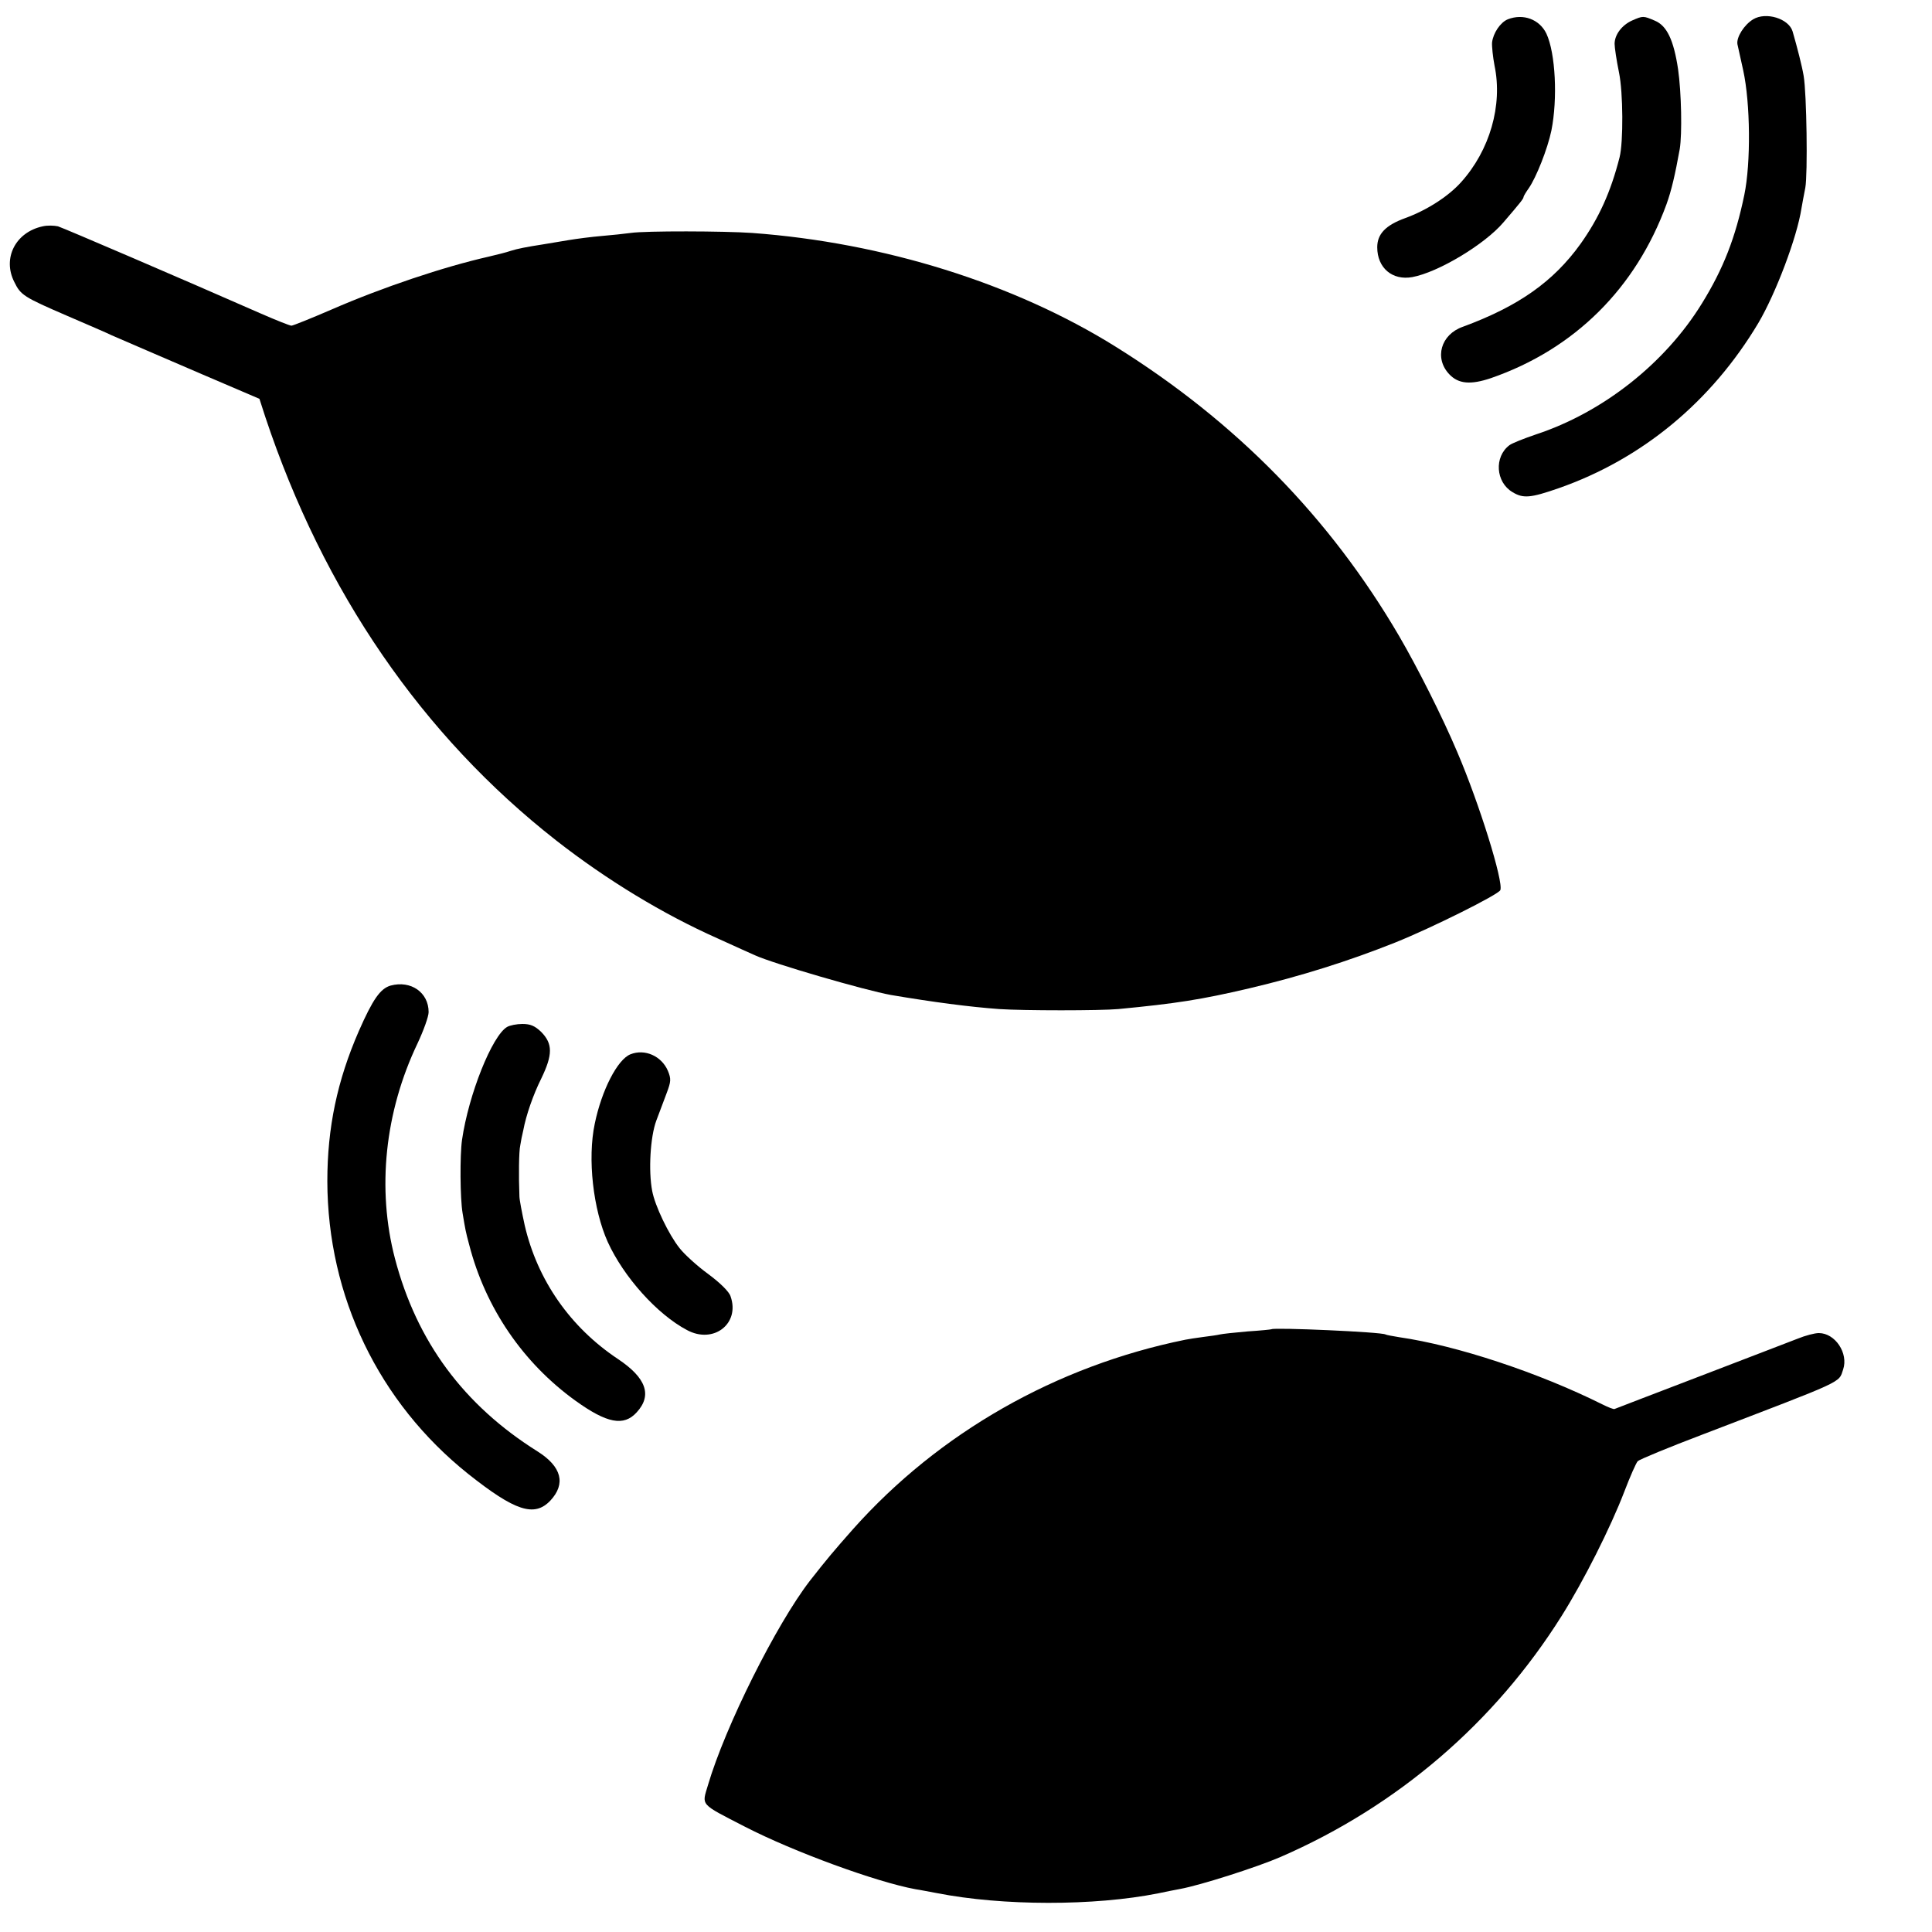 <?xml version="1.0" standalone="no"?>
<!DOCTYPE svg PUBLIC "-//W3C//DTD SVG 20010904//EN"
 "http://www.w3.org/TR/2001/REC-SVG-20010904/DTD/svg10.dtd">
<svg version="1.0" xmlns="http://www.w3.org/2000/svg"
 width="700pt" height="700pt" viewBox="0 0 700 700"
 preserveAspectRatio="xMidYMid meet">
<g transform="translate(0,700) scale(0.1,-0.1)"
fill="#000000" stroke="none">
<path d="M6352 6930 c-33 -20 -61 -65 -57 -90 2 -8 11 -51 21 -95 26 -119 28
-335 4 -451 -32 -155 -76 -268 -154 -394 -133 -216 -358 -394 -601 -474 -44
-15 -87 -32 -96 -39 -56 -42 -50 -134 11 -170 39 -24 66 -21 167 14 303 106
554 314 724 599 63 107 140 310 156 415 3 17 9 50 14 75 9 49 5 341 -6 405 -6
36 -23 102 -40 161 -14 47 -97 72 -143 44z"/>
<path d="M5463 6930 c-27 -11 -53 -50 -57 -84 -1 -14 3 -52 9 -84 30 -143 -17
-307 -122 -423 -46 -51 -124 -101 -201 -129 -72 -26 -102 -58 -102 -106 0 -75
55 -121 127 -108 93 17 262 118 330 198 61 71 73 86 73 92 0 3 9 18 19 32 27
39 68 142 82 209 23 115 15 280 -18 351 -25 52 -84 74 -140 52z"/>
<path d="M5914 6926 c-38 -17 -64 -52 -64 -85 0 -13 7 -60 16 -104 15 -72 16
-252 2 -307 -32 -126 -75 -220 -141 -313 -99 -138 -226 -227 -427 -301 -80
-28 -104 -114 -49 -172 33 -35 77 -39 151 -14 303 105 525 326 636 630 18 50
31 106 48 200 9 55 6 205 -6 289 -16 107 -41 158 -84 176 -42 18 -43 18 -82 1z"/>
<path d="M155 6180 c-99 -21 -147 -116 -103 -202 23 -47 33 -54 193 -123 72
-31 144 -62 160 -70 85 -37 137 -59 327 -141 l208 -89 21 -65 c211 -634 569
-1155 1054 -1535 183 -143 387 -267 585 -355 63 -29 124 -56 135 -61 68 -31
399 -127 493 -144 154 -26 283 -43 392 -51 89 -6 366 -6 432 0 209 20 299 34
474 75 187 44 361 99 529 166 130 52 375 174 381 190 12 30 -76 313 -156 500
-54 128 -145 308 -211 421 -251 429 -591 776 -1027 1048 -367 229 -840 377
-1317 412 -100 7 -387 8 -440 0 -22 -3 -69 -8 -105 -11 -36 -3 -90 -10 -120
-15 -30 -5 -71 -12 -90 -15 -64 -10 -95 -16 -120 -24 -14 -5 -50 -14 -80 -21
-163 -37 -384 -111 -570 -192 -74 -32 -139 -58 -144 -58 -6 0 -56 20 -111 44
-282 124 -713 309 -735 316 -14 3 -38 4 -55 0z"/>
<path d="M1415 3429 c-37 -11 -64 -49 -115 -165 -78 -179 -114 -349 -114 -544
1 -417 186 -801 510 -1060 170 -135 240 -158 298 -97 57 61 41 123 -46 178
-268 168 -438 398 -517 699 -66 252 -37 531 82 780 22 47 40 97 40 113 0 71
-64 116 -138 96z"/>
<path d="M1837 3279 c-54 -32 -139 -244 -163 -409 -8 -56 -7 -212 2 -265 10
-60 11 -67 24 -115 59 -229 195 -428 385 -565 114 -82 175 -94 222 -42 57 62
34 125 -68 193 -173 115 -292 286 -338 485 -10 46 -19 93 -19 104 -3 74 -2
164 3 185 2 14 7 39 11 55 10 54 36 129 65 187 42 87 42 126 0 169 -23 22 -39
29 -68 29 -21 0 -46 -5 -56 -11z"/>
<path d="M2284 3180 c-47 -19 -104 -130 -129 -251 -27 -127 -6 -311 47 -429
58 -127 179 -262 287 -319 96 -52 193 23 158 122 -5 17 -38 49 -81 81 -40 29
-87 72 -104 94 -39 49 -89 153 -99 207 -14 73 -7 196 15 255 11 30 29 76 38
101 15 40 16 50 4 79 -23 54 -84 81 -136 60z"/>
<path d="M4607 2184 c-1 -1 -40 -5 -87 -8 -47 -4 -92 -9 -100 -11 -8 -2 -35
-6 -60 -9 -25 -3 -54 -8 -65 -10 -468 -95 -893 -337 -1204 -686 -69 -78 -96
-110 -157 -188 -121 -157 -306 -526 -369 -740 -22 -75 -32 -65 135 -151 175
-90 475 -200 617 -226 15 -2 49 -9 77 -14 239 -47 571 -47 802 -1 28 6 64 13
80 16 72 13 279 79 364 116 423 184 775 486 1018 873 80 127 178 322 227 450
21 55 43 105 49 111 6 6 112 50 236 97 519 199 491 185 508 235 20 59 -29 132
-88 132 -15 0 -49 -9 -76 -20 -27 -10 -186 -72 -354 -136 -168 -64 -307 -118
-310 -119 -3 -2 -23 6 -45 17 -231 115 -527 213 -735 243 -24 4 -47 8 -50 10
-14 9 -404 26 -413 19z"/>
</g>
</svg>
